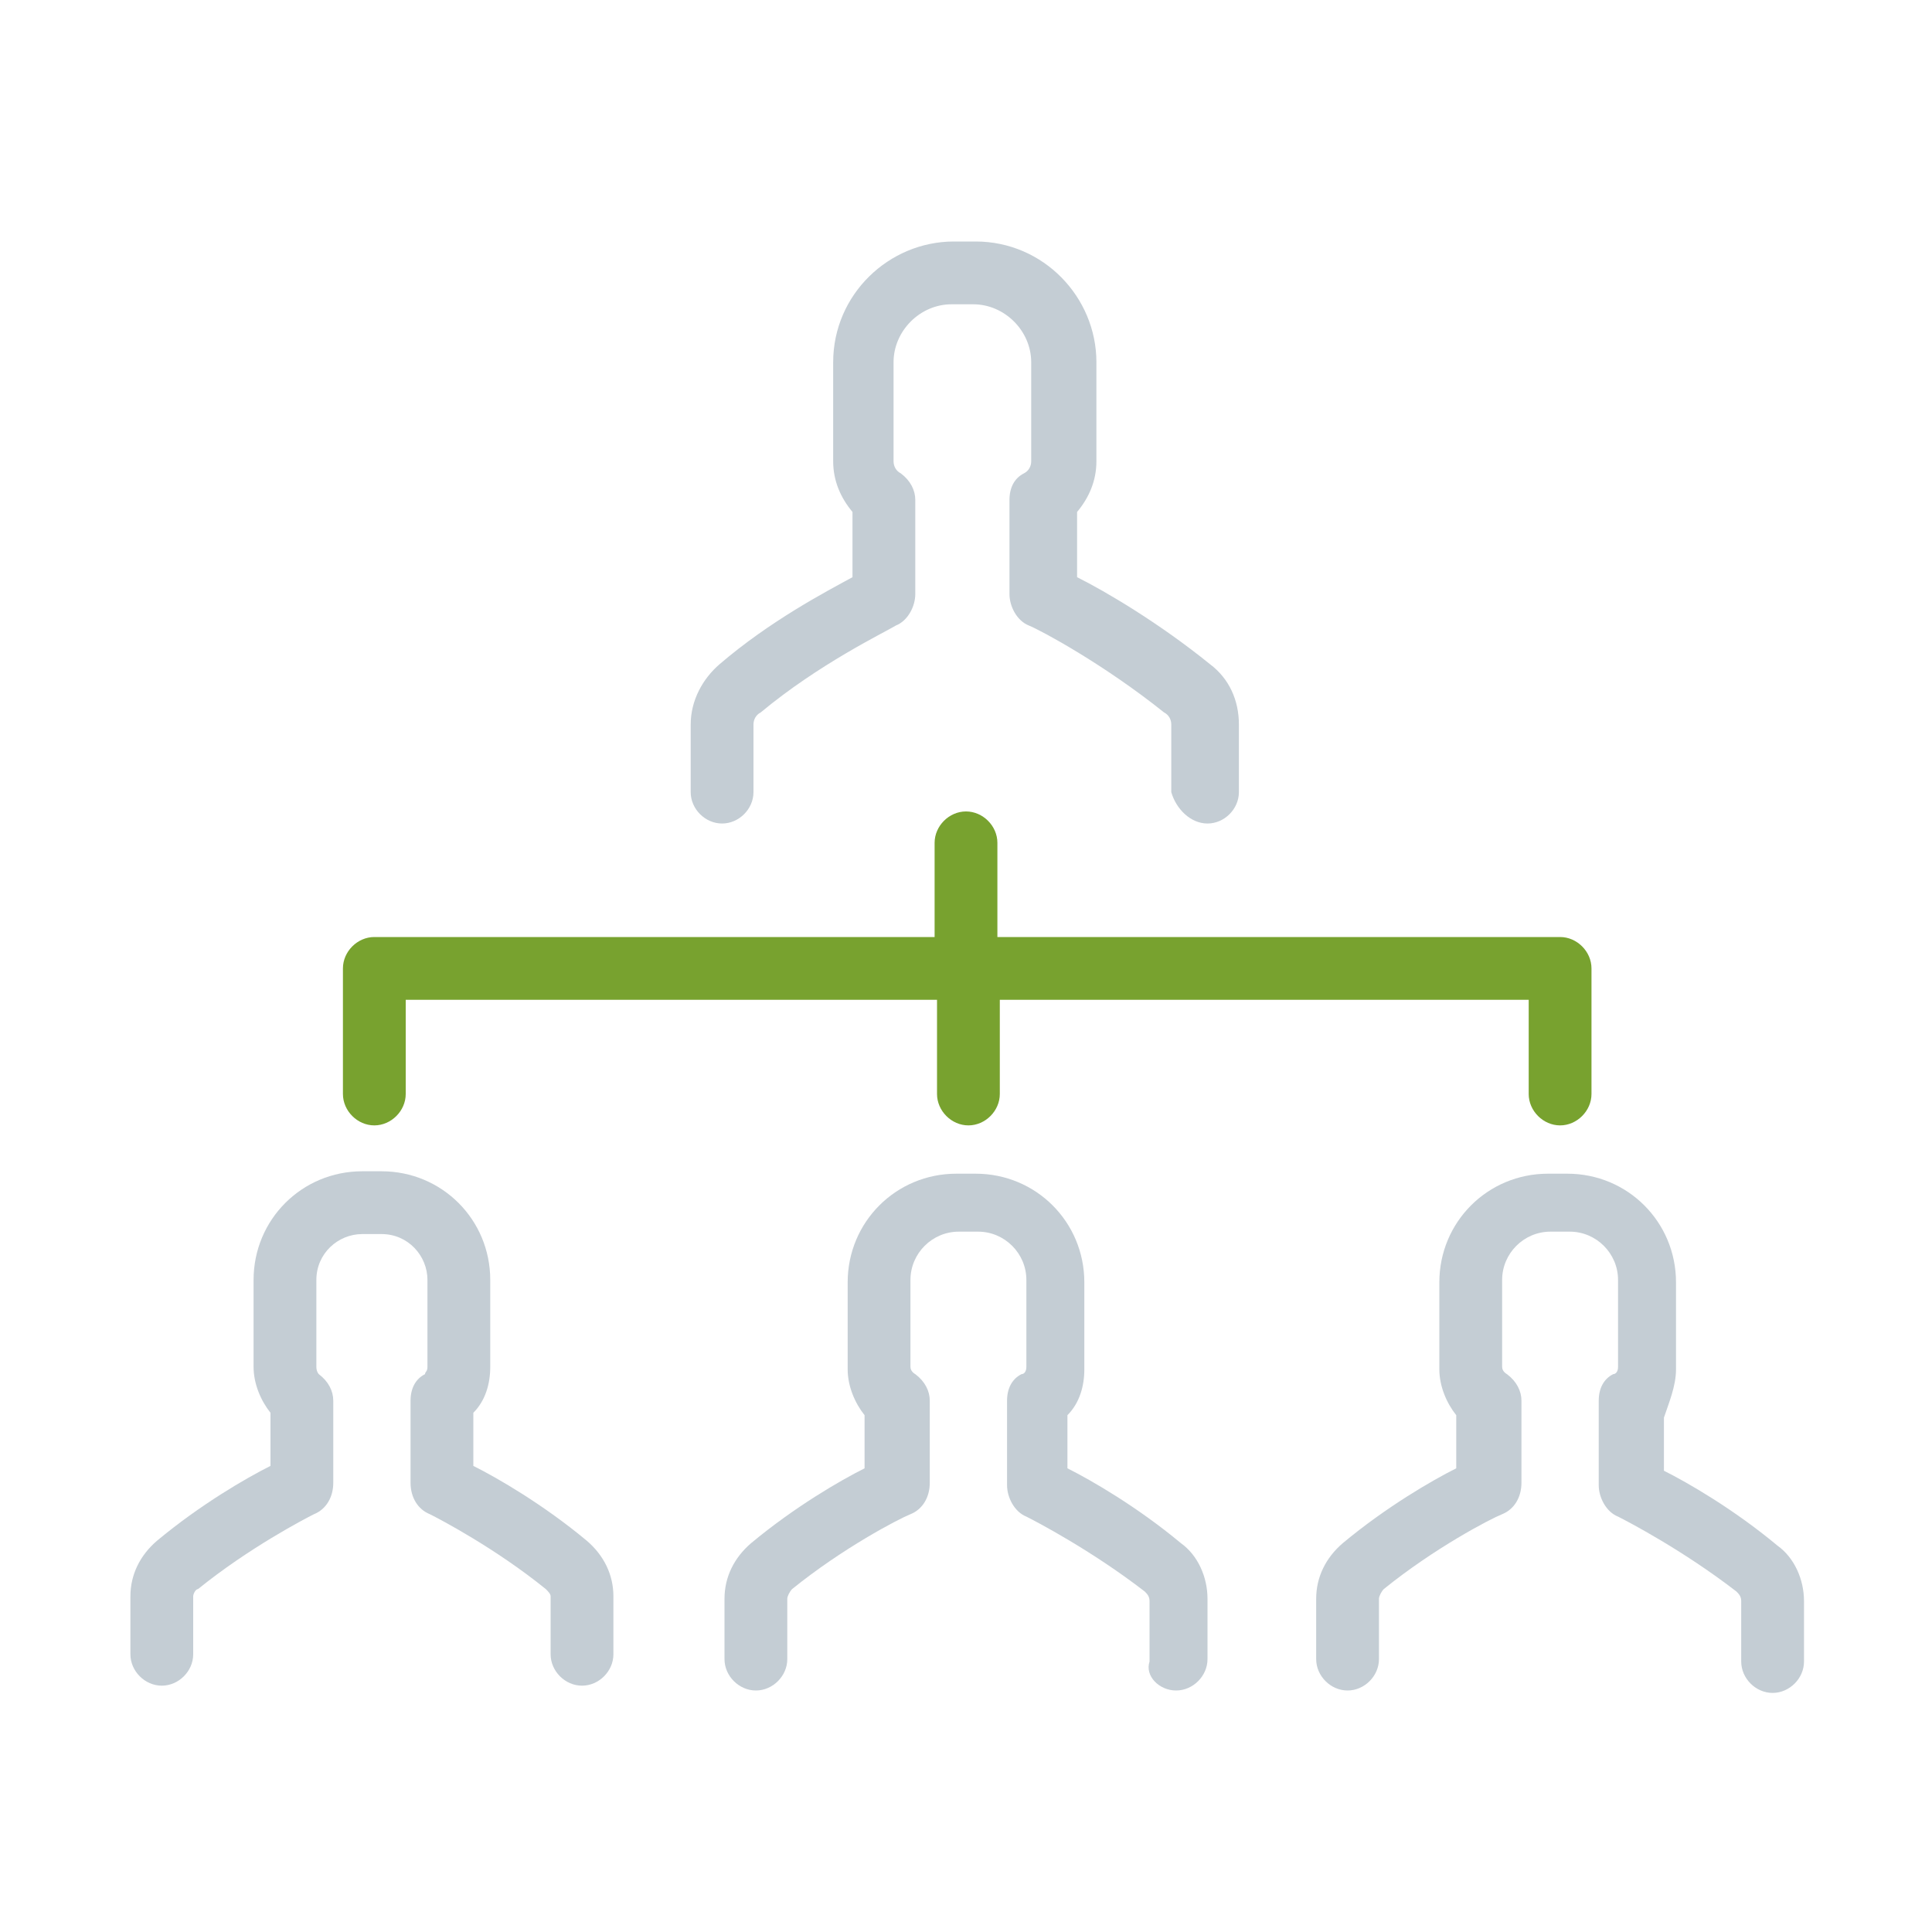 <?xml version="1.0" encoding="utf-8"?>
<!-- Generator: Adobe Illustrator 21.0.1, SVG Export Plug-In . SVG Version: 6.00 Build 0)  -->
<!DOCTYPE svg PUBLIC "-//W3C//DTD SVG 1.1//EN" "http://www.w3.org/Graphics/SVG/1.1/DTD/svg11.dtd">
<svg version="1.1" id="Layer_1" xmlns="http://www.w3.org/2000/svg" xmlns:xlink="http://www.w3.org/1999/xlink" x="0px" y="0px"
	 viewBox="0 0 80 80" style="enable-background:new 0 0 80 80;" xml:space="preserve">
<style type="text/css">
	.st0{fill:#C4CDD4;}
	.st1{fill:#78A22F;}
</style>
<g>
	<path class="st0" d="M50,34.1c0.7,0,1.3-0.6,1.3-1.3V30c0-1-0.4-1.9-1.2-2.5c-2.1-1.7-4.3-3-5.5-3.6v-2.7c0.5-0.6,0.8-1.3,0.8-2.1
		V15c0-2.7-2.2-5-5-5h-0.9c-2.7,0-5,2.2-5,5v4.1c0,0.8,0.3,1.5,0.8,2.1v2.7c-1.1,0.6-3.4,1.8-5.5,3.6c-0.7,0.6-1.2,1.5-1.2,2.5v2.8
		c0,0.7,0.6,1.3,1.3,1.3c0.7,0,1.3-0.6,1.3-1.3V30c0-0.2,0.1-0.4,0.3-0.5c2.4-2,5.1-3.3,5.6-3.6c0.5-0.2,0.8-0.8,0.8-1.3v-3.9
		c0-0.4-0.2-0.8-0.6-1.1c-0.2-0.1-0.3-0.3-0.3-0.5V15c0-1.3,1.1-2.4,2.4-2.4h0.9c1.3,0,2.4,1.1,2.4,2.4v4.1c0,0.2-0.1,0.4-0.3,0.5
		c-0.4,0.2-0.6,0.6-0.6,1.1v3.9c0,0.5,0.3,1.1,0.8,1.3c0.5,0.2,3.1,1.6,5.6,3.6c0.2,0.1,0.3,0.3,0.3,0.5v2.8
		C48.7,33.5,49.3,34.1,50,34.1"/>
	<path class="st1" d="M38.8,45.3c0,0.7,0.6,1.3,1.3,1.3c0.7,0,1.3-0.6,1.3-1.3v-3.9h21.9v3.9c0,0.7,0.6,1.3,1.3,1.3
		c0.7,0,1.3-0.6,1.3-1.3v-5.2c0-0.7-0.6-1.3-1.3-1.3H41.3v-3.9c0-0.7-0.6-1.3-1.3-1.3c-0.7,0-1.3,0.6-1.3,1.3v3.9H15.5
		c-0.7,0-1.3,0.6-1.3,1.3v5.2c0,0.7,0.6,1.3,1.3,1.3c0.7,0,1.3-0.6,1.3-1.3v-3.9h22V45.3z"/>
	<path class="st0" d="M69.4,56.7v-3.6c0-2.5-2-4.5-4.5-4.5h-0.8c-2.5,0-4.5,2-4.5,4.5v3.6c0,0.7,0.3,1.4,0.7,1.9v2.2
		c-1,0.5-2.9,1.6-4.7,3.1c-0.7,0.6-1.1,1.4-1.1,2.3v2.5c0,0.7,0.6,1.3,1.3,1.3c0.7,0,1.3-0.6,1.3-1.3v-2.5c0-0.1,0.1-0.3,0.2-0.4
		c2.1-1.7,4.4-2.9,4.9-3.1c0.5-0.2,0.8-0.7,0.8-1.3V58c0-0.4-0.2-0.8-0.6-1.1c0,0-0.2-0.1-0.2-0.3v-3.6c0-1.1,0.9-2,2-2h0.8
		c1.1,0,2,0.9,2,2v3.6c0,0.2-0.1,0.3-0.2,0.3c-0.4,0.2-0.6,0.6-0.6,1.1v3.5c0,0.5,0.3,1.1,0.8,1.3c0.4,0.2,2.7,1.4,4.9,3.1
		c0.1,0.1,0.2,0.2,0.2,0.4v2.5c0,0.7,0.6,1.3,1.3,1.3s1.3-0.6,1.3-1.3v-2.5c0-0.9-0.4-1.8-1.1-2.3c-1.8-1.5-3.7-2.6-4.7-3.1v-2.2
		C69.1,58.1,69.4,57.4,69.4,56.7"/>
	<path class="st0" d="M48.7,70c0.7,0,1.3-0.6,1.3-1.3v-2.5c0-0.9-0.4-1.8-1.1-2.3c-1.8-1.5-3.7-2.6-4.7-3.1v-2.2
		c0.5-0.5,0.7-1.2,0.7-1.9v-3.6c0-2.5-2-4.5-4.5-4.5h-0.8c-2.5,0-4.5,2-4.5,4.5v3.6c0,0.7,0.3,1.4,0.7,1.9v2.2
		c-1,0.5-2.9,1.6-4.7,3.1c-0.7,0.6-1.1,1.4-1.1,2.3v2.5c0,0.7,0.6,1.3,1.3,1.3s1.3-0.6,1.3-1.3v-2.5c0-0.1,0.1-0.3,0.2-0.4
		c2.1-1.7,4.4-2.9,4.9-3.1c0.5-0.2,0.8-0.7,0.8-1.3V58c0-0.4-0.2-0.8-0.6-1.1c0,0-0.2-0.1-0.2-0.3v-3.6c0-1.1,0.9-2,2-2h0.8
		c1.1,0,2,0.9,2,2v3.6c0,0.2-0.1,0.3-0.2,0.3c-0.4,0.2-0.6,0.6-0.6,1.1v3.5c0,0.5,0.3,1.1,0.8,1.3c0.4,0.2,2.7,1.4,4.9,3.1
		c0.1,0.1,0.2,0.2,0.2,0.4v2.5C47.4,69.4,48,70,48.7,70"/>
	<path class="st0" d="M24.1,69.8c0.7,0,1.3-0.6,1.3-1.3v-2.4c0-0.9-0.4-1.7-1.1-2.3c-1.8-1.5-3.7-2.6-4.7-3.1v-2.2
		c0.5-0.5,0.7-1.2,0.7-1.9V53c0-2.5-2-4.5-4.5-4.5H15c-2.5,0-4.5,2-4.5,4.5v3.6c0,0.7,0.3,1.4,0.7,1.9v2.2c-1,0.5-2.9,1.6-4.7,3.1
		c-0.7,0.6-1.1,1.4-1.1,2.3v2.4c0,0.7,0.6,1.3,1.3,1.3c0.7,0,1.3-0.6,1.3-1.3v-2.4c0-0.1,0.1-0.3,0.2-0.3c2.1-1.7,4.4-2.9,4.8-3.1
		c0.5-0.2,0.8-0.7,0.8-1.3v-3.4c0-0.4-0.2-0.8-0.6-1.1c0,0-0.1-0.1-0.1-0.3V53c0-1.1,0.9-1.9,1.9-1.9h0.8c1.1,0,1.9,0.9,1.9,1.9v3.6
		c0,0.2-0.1,0.2-0.1,0.3c-0.4,0.2-0.6,0.6-0.6,1.1v3.4c0,0.6,0.3,1.1,0.8,1.3c0.4,0.2,2.7,1.4,4.8,3.1c0.1,0.1,0.2,0.2,0.2,0.3v2.4
		C22.8,69.2,23.4,69.8,24.1,69.8"/>
</g>
</svg>
